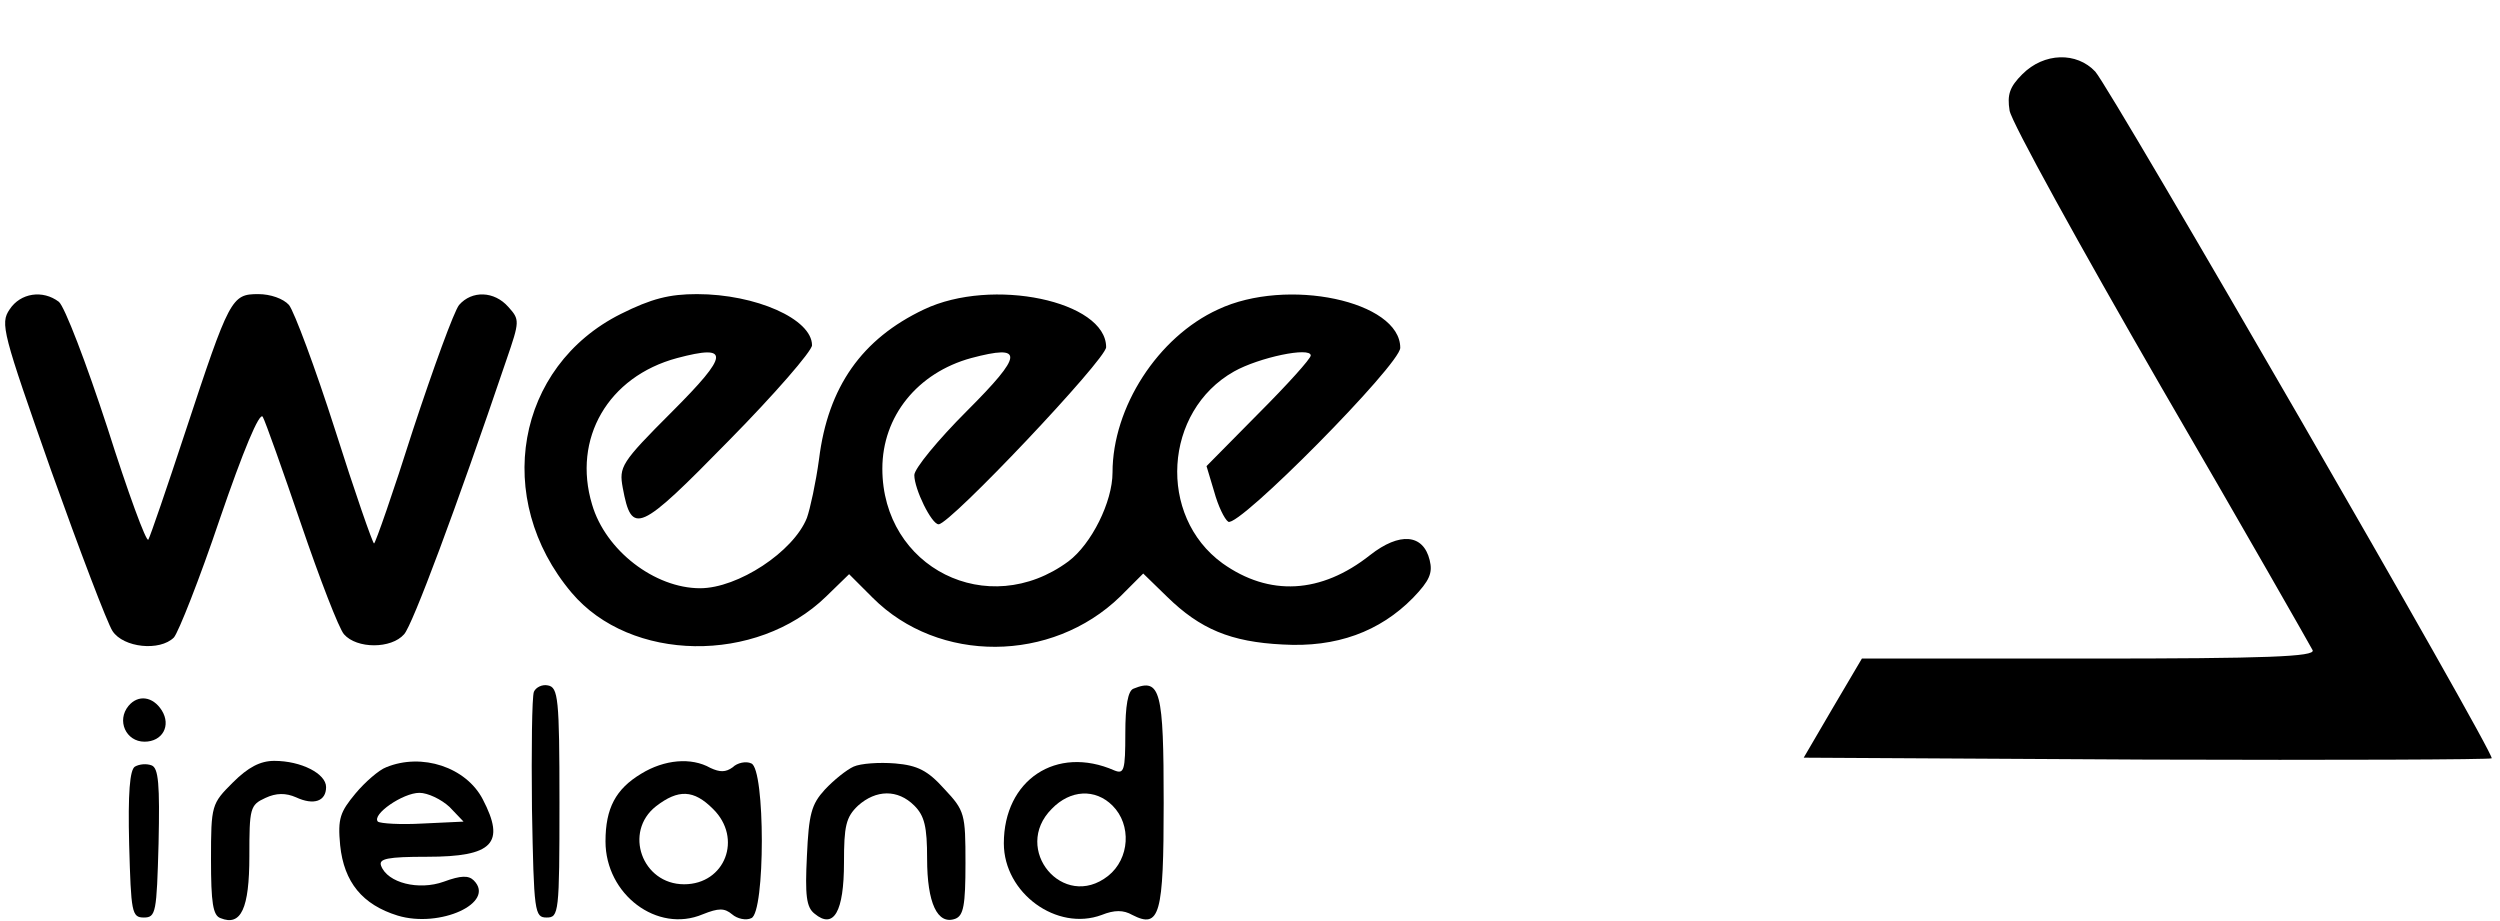 <?xml version="1.0" standalone="no"?>
<!DOCTYPE svg PUBLIC "-//W3C//DTD SVG 20010904//EN"
 "http://www.w3.org/TR/2001/REC-SVG-20010904/DTD/svg10.dtd">
<svg version="1.0" xmlns="http://www.w3.org/2000/svg"
 width="391pt" height="144pt" viewBox="0 0 391 144"
 preserveAspectRatio="xMidYMid meet">

<g transform="translate(0,144) scale(0.1,-0.1)"
fill="#000000" stroke="none">
<path d="M3163 1324 c-20 -20 -24 -32 -20 -57 3 -18 110 -212 237 -432 128
-220 234 -406 237 -412 4 -10 -70 -13 -350 -13 l-355 0 -46 -78 -45 -77 536
-3 c295 -1 538 0 540 2 6 6 -595 1046 -620 1074 -29 31 -80 30 -114 -4z"/>
<path d="M15 956 c-15 -22 -11 -36 65 -252 45 -126 88 -239 96 -251 17 -26 74
-32 96 -10 7 8 40 91 72 186 36 105 62 168 67 159 4 -7 31 -83 60 -168 29 -85
59 -163 67 -172 20 -23 74 -23 94 0 13 14 81 196 160 429 21 61 21 63 3 83
-22 25 -57 26 -77 3 -8 -10 -40 -98 -72 -195 -31 -98 -59 -178 -61 -178 -2 0
-30 80 -61 178 -31 97 -64 185 -72 195 -9 10 -29 17 -48 17 -42 0 -45 -6 -114
-215 -29 -88 -55 -164 -58 -169 -3 -5 -32 74 -64 175 -33 101 -67 190 -76 197
-25 19 -60 14 -77 -12z"/>
<path d="M971 949 c-164 -82 -201 -289 -77 -436 92 -109 289 -112 398 -6 l36
35 37 -37 c103 -103 280 -102 387 2 l36 36 37 -36 c52 -51 100 -71 181 -75 84
-5 152 20 204 73 26 27 31 39 26 59 -10 41 -47 44 -93 8 -77 -61 -158 -65
-231 -13 -102 74 -92 238 18 300 39 22 120 39 120 25 0 -5 -37 -46 -82 -91
l-81 -82 12 -40 c6 -22 16 -43 22 -47 16 -10 269 246 269 272 0 73 -177 111
-285 60 -94 -43 -165 -153 -165 -255 0 -46 -33 -112 -69 -139 -126 -93 -291
-10 -291 145 0 82 55 150 139 173 83 22 82 6 -7 -83 -45 -45 -82 -90 -82 -100
0 -22 27 -77 38 -77 18 0 262 258 262 277 0 72 -178 110 -285 59 -97 -46 -150
-121 -164 -234 -5 -37 -14 -78 -19 -92 -21 -53 -108 -110 -167 -110 -71 0
-148 59 -169 131 -31 103 25 200 133 229 83 22 82 6 -8 -84 -80 -80 -83 -86
-77 -119 14 -75 25 -70 166 74 71 72 130 140 130 149 0 41 -88 80 -180 80 -43
0 -71 -7 -119 -31z"/>
<path d="M835 358 c-3 -8 -4 -90 -3 -183 3 -162 4 -170 23 -170 19 0 20 7 20
180 0 163 -2 180 -18 183 -9 2 -19 -3 -22 -10z"/>
<path d="M1773 363 c-9 -3 -13 -27 -13 -70 0 -58 -2 -64 -17 -58 -91 40 -173
-15 -173 -114 0 -78 83 -138 153 -112 20 8 34 8 48 0 43 -22 49 0 49 175 0
176 -5 196 -47 179z m-33 -183 c30 -30 27 -83 -7 -110 -70 -55 -151 42 -88
105 29 30 68 32 95 5z"/>
<path d="M201 336 c-19 -23 -4 -56 25 -56 28 0 42 25 27 49 -14 22 -37 25 -52
7z"/>
<path d="M211 241 c-8 -5 -11 -41 -9 -122 3 -106 4 -114 23 -114 19 0 20 8 23
116 2 92 0 118 -11 122 -8 3 -19 2 -26 -2z"/>
<path d="M364 216 c-33 -33 -34 -35 -34 -120 0 -68 3 -88 15 -92 32 -13 45 15
45 97 0 75 1 80 25 91 17 8 32 8 48 1 28 -13 47 -6 47 16 0 21 -39 41 -81 41
-22 0 -41 -10 -65 -34z"/>
<path d="M604 240 c-11 -4 -33 -23 -48 -41 -24 -29 -28 -39 -24 -81 6 -58 35
-93 90 -110 66 -20 154 20 119 55 -8 8 -20 8 -47 -2 -39 -14 -88 -2 -98 25 -4
11 10 14 72 14 103 0 123 21 87 90 -26 50 -95 73 -151 50z m99 -62 l22 -23
-64 -3 c-35 -2 -66 0 -70 3 -10 11 39 45 65 45 13 0 34 -10 47 -22z"/>
<path d="M1003 230 c-40 -24 -56 -54 -56 -106 0 -83 81 -144 152 -114 25 10
34 10 46 0 8 -7 22 -10 30 -6 22 8 22 234 0 242 -8 4 -22 1 -29 -6 -11 -8 -20
-8 -35 -1 -30 17 -72 13 -108 -9z m112 -55 c47 -46 19 -118 -45 -118 -66 0
-95 82 -44 122 35 27 59 26 89 -4z"/>
<path d="M1335 241 c-11 -5 -31 -21 -45 -36 -21 -23 -25 -38 -28 -104 -3 -61
-1 -80 12 -90 30 -25 46 3 46 80 0 57 3 71 22 89 28 25 62 26 88 0 16 -16 20
-33 20 -83 0 -69 16 -104 44 -94 13 5 16 21 16 87 0 77 -1 82 -33 116 -26 29
-42 37 -77 40 -25 2 -54 0 -65 -5z"/>
</g>
</svg>
